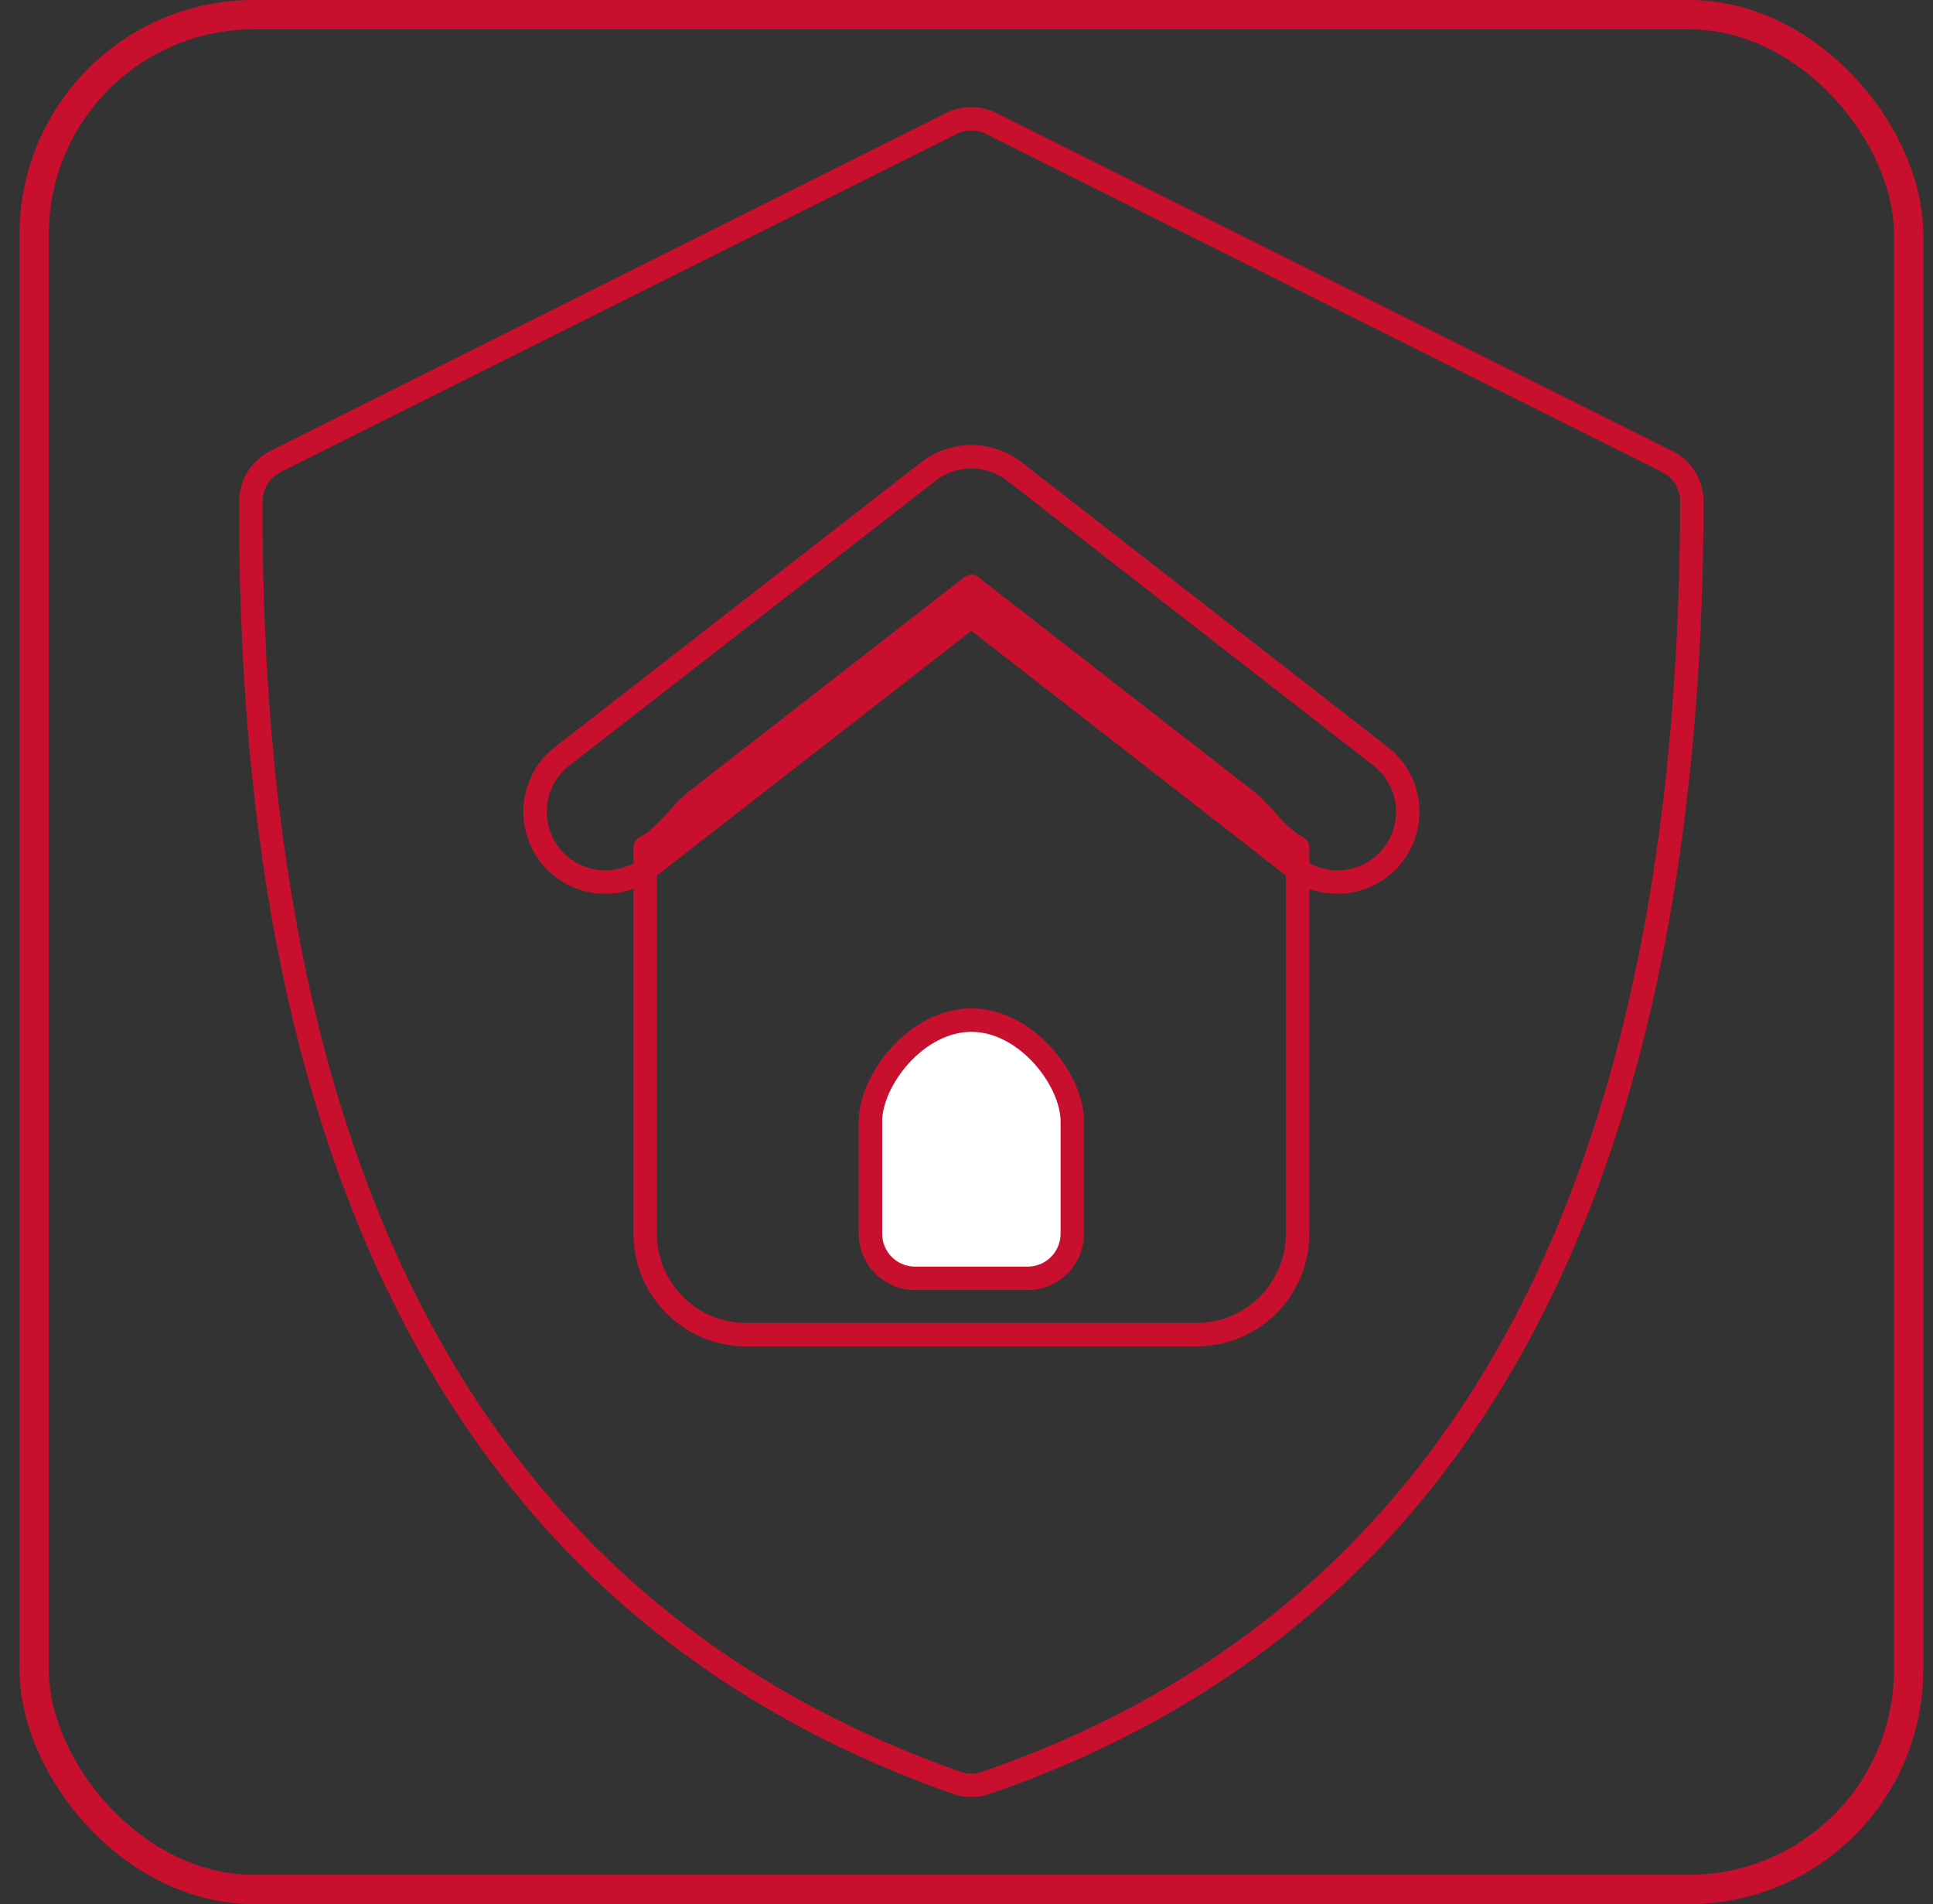 <svg width="66" height="65" viewBox="0 0 66 65" fill="none" xmlns="http://www.w3.org/2000/svg">
<rect x="0" y="0" width="66" height="65" fill="#333333" stroke="none"/>
<rect x="1.167" y="0.5" width="64" height="64" rx="7.5" stroke="#C8102E"/>
<path d="M33.166 4.055C33.403 4.055 33.636 4.11 33.847 4.215V4.216L56.924 15.754H56.925C57.179 15.88 57.392 16.075 57.541 16.316C57.689 16.557 57.767 16.835 57.766 17.118V17.119C57.745 30.132 55.319 39.823 51.109 46.876C46.903 53.922 40.9 58.366 33.664 60.862H33.663C33.379 60.96 33.073 60.971 32.785 60.896L32.662 60.859L31.991 60.616C25.096 58.049 19.302 53.676 15.202 46.863C10.964 39.823 8.516 30.148 8.567 17.11V17.109C8.568 16.827 8.647 16.551 8.795 16.312C8.944 16.073 9.157 15.88 9.409 15.754H9.41L32.486 4.216L32.487 4.215C32.698 4.11 32.931 4.055 33.166 4.055Z" stroke="#C8102E" stroke-width="0.8"/>
<path d="M42.612 27.369C42.72 27.453 42.843 27.576 42.987 27.732C43.118 27.874 43.29 28.069 43.442 28.23C43.602 28.399 43.778 28.574 43.965 28.717C44.069 28.796 44.183 28.869 44.305 28.929V42.116C44.305 43.03 43.942 43.906 43.295 44.552C42.649 45.198 41.773 45.562 40.859 45.562H25.474C24.56 45.562 23.684 45.198 23.038 44.552C22.392 43.906 22.029 43.029 22.029 42.116V28.929C22.151 28.869 22.265 28.796 22.368 28.717C22.555 28.573 22.732 28.399 22.892 28.23C23.044 28.069 23.215 27.874 23.346 27.732C23.49 27.576 23.613 27.453 23.721 27.368L23.722 27.369L33.166 20.022L42.612 27.369Z" stroke="#C8102E" stroke-width="0.8" stroke-linejoin="round"/>
<path d="M33.166 34.824C34.083 34.824 34.945 35.313 35.59 36.019C36.24 36.731 36.612 37.6 36.612 38.269V42.116C36.612 42.52 36.452 42.907 36.166 43.193C35.881 43.478 35.494 43.638 35.09 43.638H31.243C30.84 43.638 30.452 43.479 30.166 43.193C29.881 42.907 29.721 42.52 29.721 42.116V38.269C29.721 37.6 30.093 36.731 30.742 36.019C31.387 35.313 32.249 34.824 33.166 34.824Z" fill="white" stroke="#C8102E" stroke-width="0.8"/>
<path d="M33.166 15.593C33.699 15.593 34.217 15.77 34.638 16.096V16.097L47.214 25.877V25.878C47.688 26.277 47.989 26.845 48.053 27.462C48.118 28.078 47.941 28.695 47.561 29.184C47.181 29.674 46.626 29.996 46.012 30.086C45.476 30.164 44.931 30.058 44.465 29.789L44.271 29.664L33.413 21.217L33.166 21.027L32.921 21.217L22.063 29.664C21.559 30.024 20.935 30.175 20.322 30.086C19.709 29.996 19.153 29.674 18.773 29.184C18.393 28.695 18.216 28.078 18.281 27.462C18.345 26.845 18.645 26.276 19.119 25.877L31.695 16.097C32.116 15.77 32.634 15.594 33.166 15.593Z" stroke="#C8102E" stroke-width="0.8"/>
</svg>
